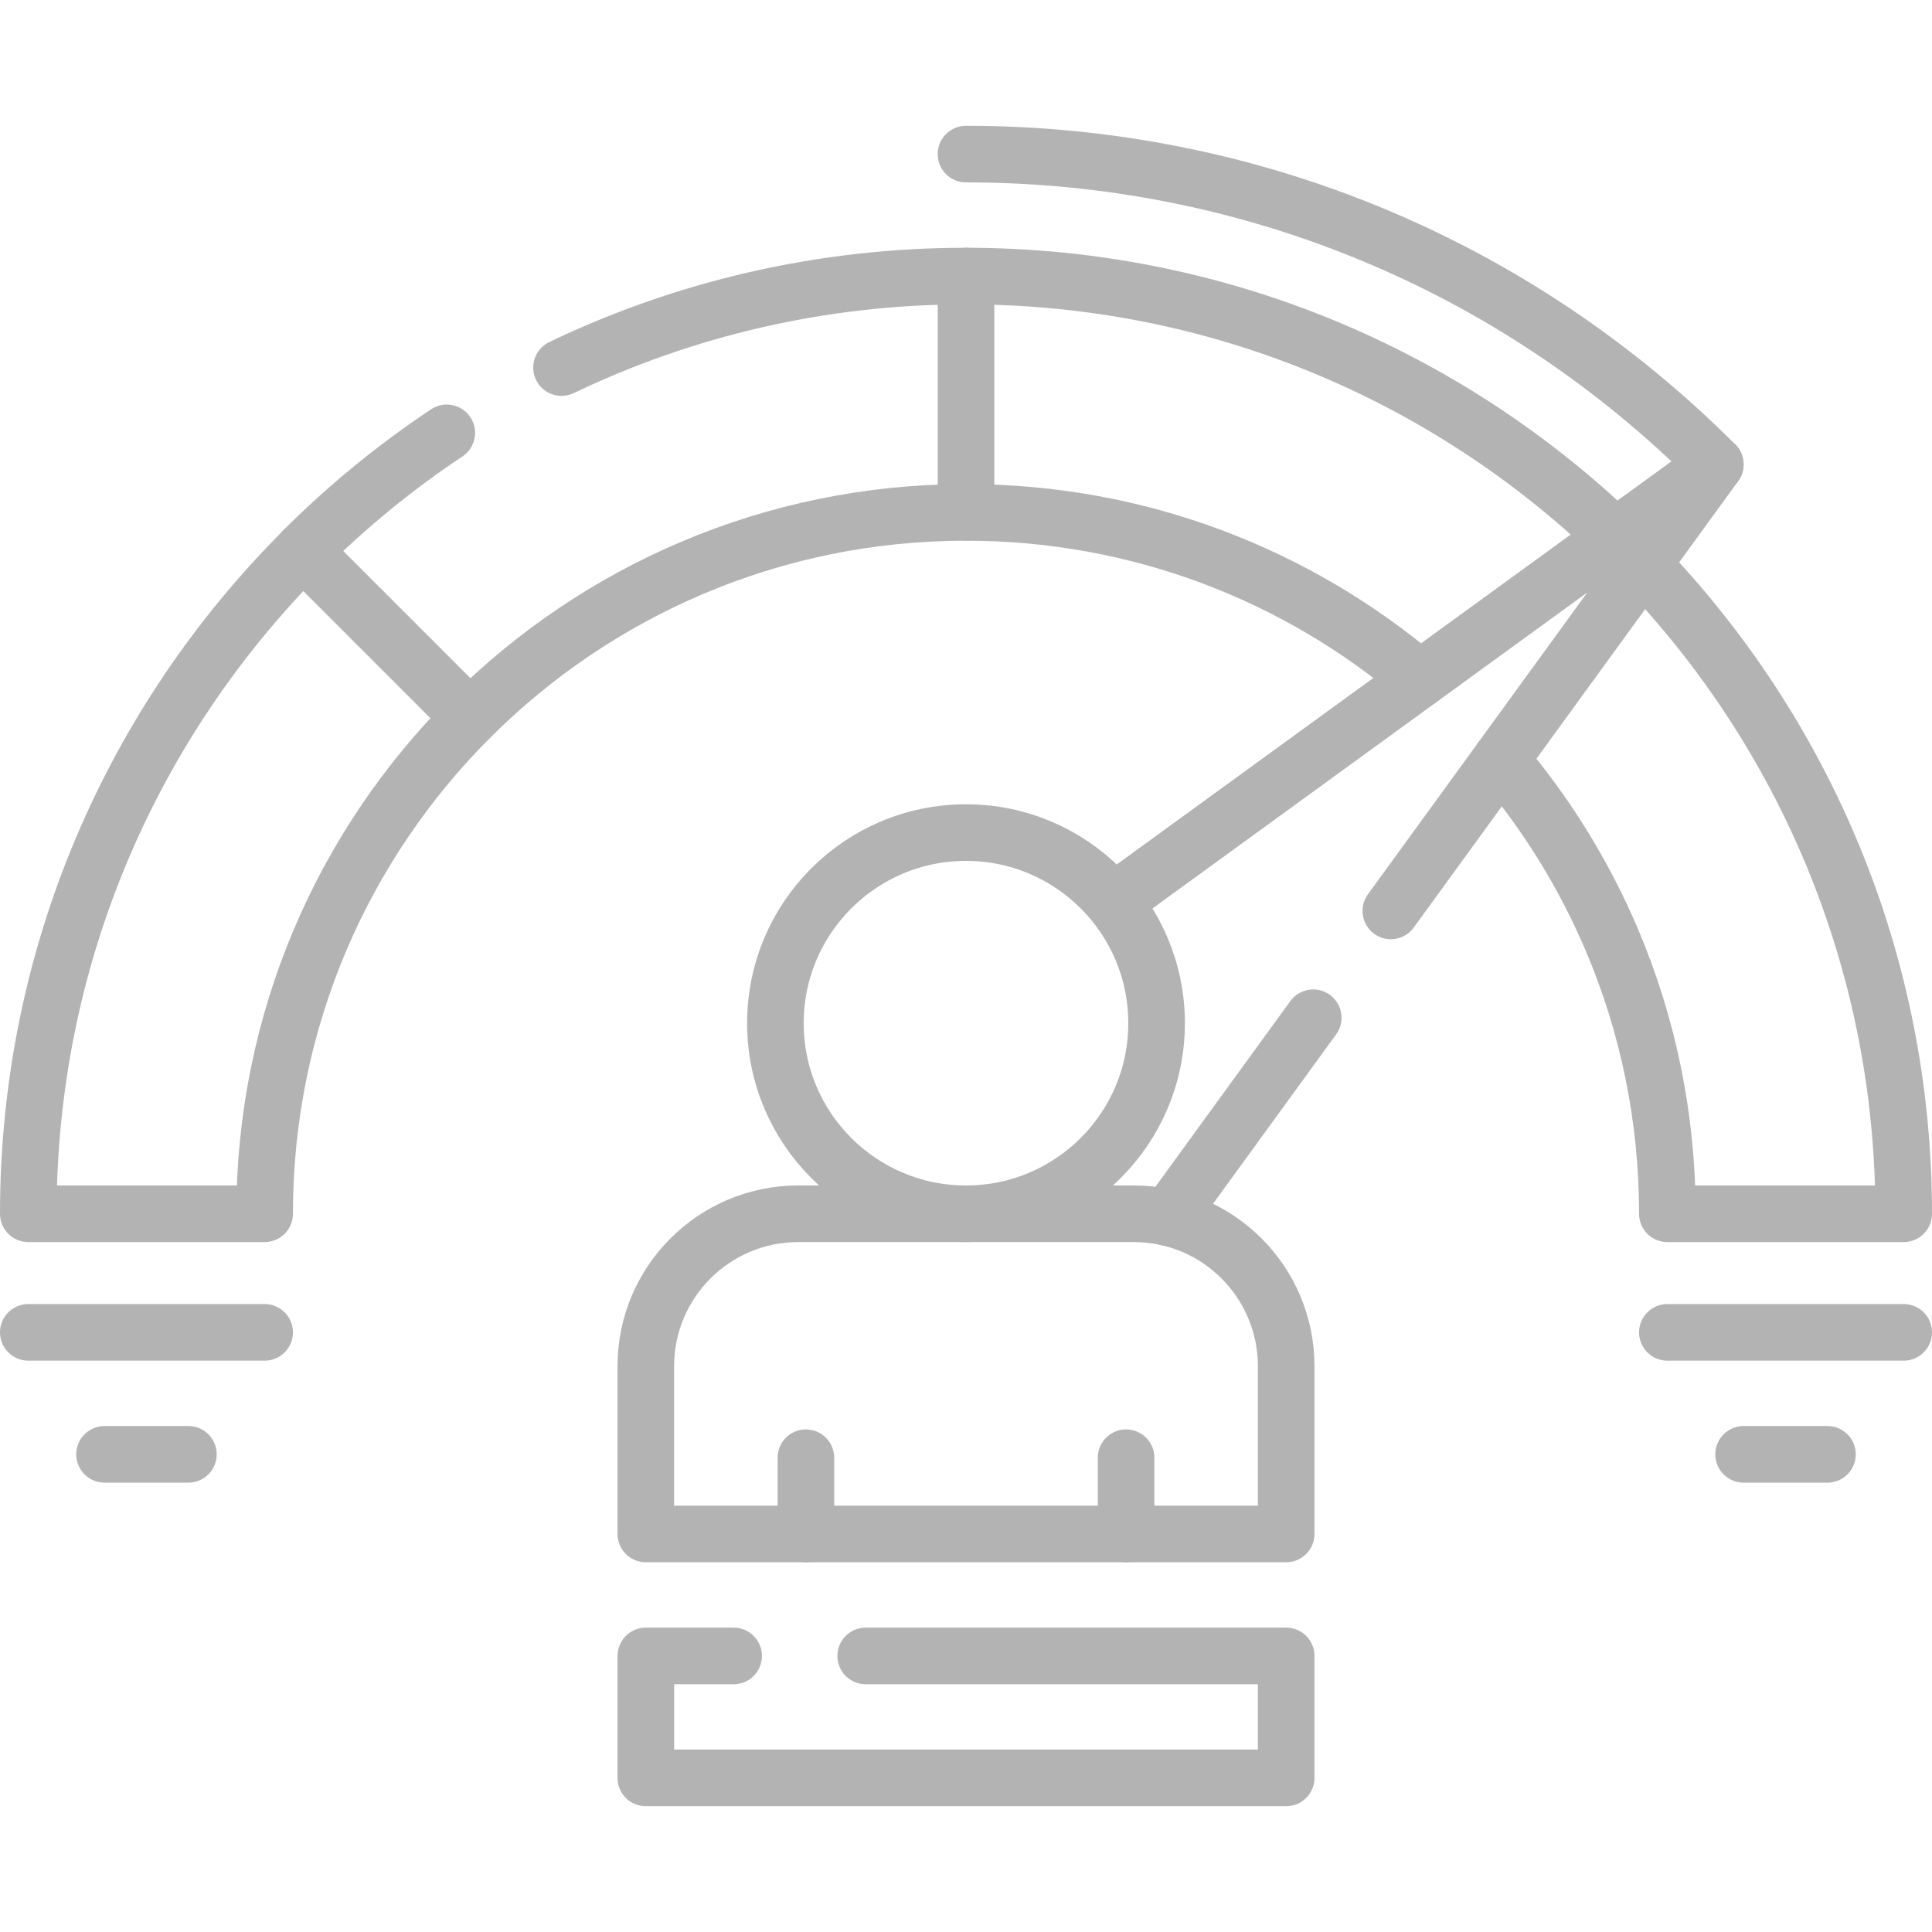 <?xml version="1.0" encoding="UTF-8" standalone="no"?><!DOCTYPE svg PUBLIC "-//W3C//DTD SVG 1.1//EN" "http://www.w3.org/Graphics/SVG/1.1/DTD/svg11.dtd"><svg width="100%" height="100%" viewBox="0 0 512 512" version="1.1" xmlns="http://www.w3.org/2000/svg" xmlns:xlink="http://www.w3.org/1999/xlink" xml:space="preserve" xmlns:serif="http://www.serif.com/" style="fill-rule:evenodd;clip-rule:evenodd;stroke-linecap:round;stroke-linejoin:round;stroke-miterlimit:10;"><g><g><g><g><path d="M255.999,40.836c75.011,0 145.533,29.211 198.573,82.253" style="fill:none;fill-rule:nonzero;stroke:#b3b3b3;stroke-width:15px;"/><path d="M148.81,97.411c32.459,-15.55 68.809,-24.25 107.189,-24.25c66.77,0 127.4,26.33 172.05,69.2" style="fill:none;fill-rule:nonzero;stroke:#b3b3b3;stroke-width:15px;"/><path d="M118.4,114.711c-13.71,9.122 -26.479,19.584 -38.12,31.23l0.02,0.02c-44.97,44.97 -72.8,107.08 -72.8,175.7l62.63,-0c0,-51.33 20.8,-97.79 54.44,-131.429c16.82,-16.821 36.85,-30.431 59.079,-39.831c22.24,-9.41 46.69,-14.61 72.35,-14.61c45.89,-0 87.88,16.62 120.3,44.18" style="fill:none;fill-rule:nonzero;stroke:#b3b3b3;stroke-width:15px;"/><path d="M435.279,149.631c42.87,44.65 69.219,105.26 69.219,172.03l-62.629,0c0,-25.66 -5.2,-50.11 -14.61,-72.35c-7.367,-17.391 -17.338,-33.56 -29.57,-47.95" style="fill:none;fill-rule:nonzero;stroke:#b3b3b3;stroke-width:15px;"/><path d="M80.284,145.945l44.286,44.286" style="fill:none;fill-rule:nonzero;stroke:#b3b3b3;stroke-width:15px;"/><path d="M255.999,135.792l0,-62.631" style="fill:none;fill-rule:nonzero;stroke:#b3b3b3;stroke-width:15px;"/><path d="M296.319,238.091l158.25,-115l-85.98,118.311" style="fill:none;fill-rule:nonzero;stroke:#b3b3b3;stroke-width:15px;"/><path d="M348.019,269.711l-38.5,52.98" style="fill:none;fill-rule:nonzero;stroke:#b3b3b3;stroke-width:15px;"/><path d="M171.146,362.067l-0,44.447l169.707,0l-0,-44.447c-0,-22.315 -18.09,-40.406 -40.406,-40.406l-88.895,0c-22.316,0 -40.406,18.091 -40.406,40.406Z" style="fill:none;fill-rule:nonzero;stroke:#b3b3b3;stroke-width:15px;"/><path d="M298.426,386.31l0,20.204" style="fill:none;fill-rule:nonzero;stroke:#b3b3b3;stroke-width:15px;"/><path d="M213.572,386.31l0,20.204" style="fill:none;fill-rule:nonzero;stroke:#b3b3b3;stroke-width:15px;"/><path d="M306.507,271.153c0,27.895 -22.613,50.508 -50.508,50.508c-27.895,0 -50.509,-22.613 -50.509,-50.508c0,-27.895 22.614,-50.508 50.509,-50.508c27.895,0 50.508,22.613 50.508,50.508Z" style="fill:none;fill-rule:nonzero;stroke:#b3b3b3;stroke-width:15px;"/><path d="M229.419,438.84l111.43,-0l0,32.32l-169.7,-0l0,-32.32l23.27,-0" style="fill:none;fill-rule:nonzero;stroke:#b3b3b3;stroke-width:15px;"/><path d="M441.869,353.09l62.629,-0" style="fill:none;fill-rule:nonzero;stroke:#b3b3b3;stroke-width:15px;"/><path d="M484.296,385.415l-22.224,0" style="fill:none;fill-rule:nonzero;stroke:#b3b3b3;stroke-width:15px;"/><path d="M70.13,353.09l-62.63,-0" style="fill:none;fill-rule:nonzero;stroke:#b3b3b3;stroke-width:15px;"/><path d="M27.703,385.415l22.224,0" style="fill:none;fill-rule:nonzero;stroke:#b3b3b3;stroke-width:15px;"/></g></g></g></g></svg>